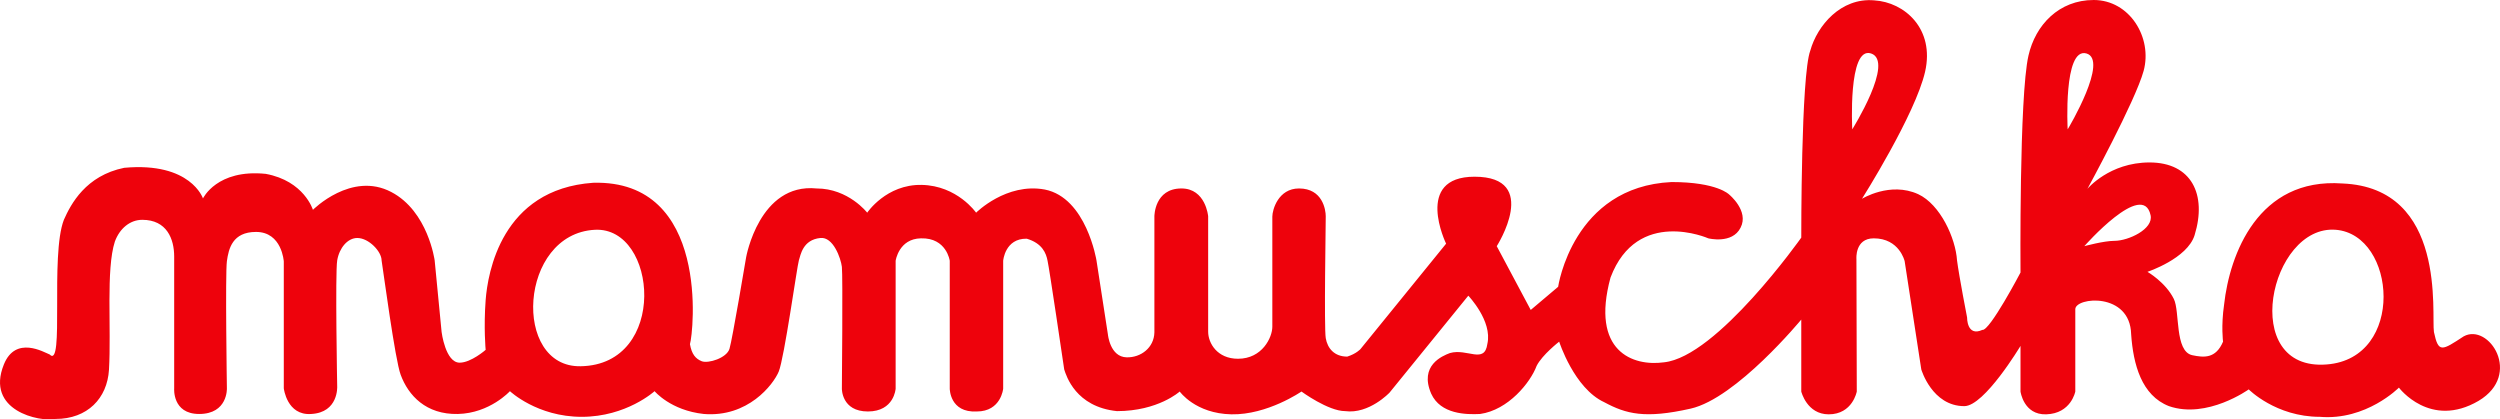 <svg width="149" height="25" viewBox="0 0 149 25" fill="none" xmlns="http://www.w3.org/2000/svg">
<path d="M146.841 20.044C145.539 20.893 145.332 21.063 145.063 19.789C144.898 18.77 145.87 11.19 139.606 10.935C134.582 10.574 132.887 15.16 132.556 18.154C132.37 19.428 132.494 20.362 132.494 20.362C132.06 21.382 131.357 21.318 130.655 21.169C129.6 20.936 129.931 18.558 129.559 17.814C129.063 16.817 127.988 16.201 127.988 16.201C127.988 16.201 130.365 15.415 130.799 14.014C131.543 11.593 130.613 9.682 128.112 9.682C125.714 9.682 124.411 11.254 124.411 11.254C124.411 11.254 127.264 6.03 127.76 4.225C128.298 2.251 126.933 0 124.784 0C122.716 0 121.311 1.486 120.897 3.312C120.339 5.733 120.422 16.243 120.422 16.243C120.422 16.243 118.582 19.747 118.148 19.662C117.217 20.086 117.238 18.919 117.238 18.919C117.238 18.919 116.763 16.477 116.639 15.521C116.556 14.205 115.646 12.188 114.323 11.572C112.649 10.808 110.974 11.848 110.974 11.848C110.974 11.848 114.158 6.816 114.737 4.268C115.315 1.72 113.517 0.127 111.698 0.021C109.713 -0.149 108.307 1.529 107.894 3.015C107.336 4.48 107.356 14.162 107.356 14.162C107.356 14.162 102.333 21.275 99.17 21.594C97.33 21.849 94.787 20.957 95.987 16.541C97.578 12.336 101.816 14.205 101.816 14.205C101.816 14.205 103.243 14.566 103.739 13.568C104.256 12.57 103.057 11.593 103.057 11.593C103.057 11.593 102.354 10.85 99.625 10.85C93.733 11.126 92.865 17.093 92.865 17.093L91.232 18.473L89.206 14.672C89.206 14.672 91.852 10.532 87.883 10.532C84.245 10.532 86.188 14.523 86.188 14.523L81.082 20.808C81.082 20.808 80.834 21.084 80.296 21.254C79.531 21.254 79.118 20.766 79.014 20.15C78.911 19.556 79.014 13.271 79.014 12.888C79.014 12.506 78.828 11.232 77.422 11.232C76.182 11.232 75.831 12.506 75.831 12.91C75.831 13.292 75.831 18.834 75.831 19.471C75.831 20.108 75.231 21.382 73.784 21.382C72.544 21.382 72.006 20.447 72.006 19.768V12.888C72.006 12.888 71.862 11.232 70.414 11.232C68.802 11.232 68.802 12.888 68.802 12.888C68.802 12.888 68.802 18.876 68.802 19.81C68.781 20.723 67.996 21.318 67.148 21.297C66.156 21.275 66.032 19.938 66.032 19.938L65.35 15.521C65.35 15.521 64.75 11.784 62.269 11.296C59.975 10.871 58.176 12.676 58.176 12.676C58.176 12.676 57.06 11.062 54.931 11.02C52.822 10.977 51.685 12.676 51.685 12.676C51.685 12.676 50.569 11.232 48.667 11.232C45.256 10.893 44.47 15.33 44.47 15.33C44.47 15.33 43.643 20.256 43.478 20.787C43.313 21.339 42.217 21.679 41.824 21.53C41.452 21.382 41.225 21.106 41.121 20.511C41.328 19.853 42.341 10.701 35.354 10.893C29.875 11.275 29.069 16.286 28.945 17.878C28.821 19.534 28.945 20.851 28.945 20.851C28.945 20.851 28.077 21.615 27.395 21.615C26.547 21.615 26.32 19.789 26.32 19.789L25.906 15.521C25.906 15.521 25.513 12.591 23.322 11.445C20.945 10.192 18.65 12.506 18.65 12.506C18.65 12.506 18.133 10.786 15.839 10.362C12.924 10.064 12.097 11.827 12.097 11.827C12.097 11.827 11.373 9.64 7.404 10.001C5.11 10.468 4.221 12.166 3.807 13.101C2.98 15.224 3.849 22.04 2.96 21.127C2.629 20.999 0.934 19.98 0.231 21.721C-0.886 24.482 2.36 25.161 3.311 24.97C5.213 24.97 6.391 23.738 6.495 22.04C6.639 19.598 6.309 16.052 6.846 14.396C7.135 13.61 7.756 13.101 8.479 13.101C9.947 13.101 10.381 14.247 10.381 15.288V23.144C10.381 23.144 10.257 24.673 11.87 24.673C13.585 24.673 13.523 23.144 13.523 23.144C13.523 23.144 13.42 16.307 13.523 15.564C13.627 14.821 13.854 13.823 15.26 13.823C16.81 13.823 16.914 15.585 16.914 15.585V23.144C16.914 23.144 17.1 24.779 18.547 24.673C20.18 24.588 20.097 23.038 20.097 23.038C20.097 23.038 19.973 16.265 20.097 15.521C20.221 14.778 20.717 14.184 21.296 14.184C21.978 14.184 22.743 14.991 22.743 15.521C22.847 16.158 23.549 21.466 23.88 22.337C24.335 23.569 25.389 24.715 27.291 24.673C29.193 24.63 30.392 23.314 30.392 23.314C30.392 23.314 32.005 24.843 34.671 24.843C37.338 24.843 39.013 23.314 39.013 23.314C39.013 23.314 39.964 24.46 41.948 24.673C44.574 24.885 46.083 22.932 46.413 22.146C46.744 21.339 47.509 15.84 47.612 15.521C47.716 15.203 47.84 14.29 48.894 14.184C49.659 14.099 50.114 15.394 50.176 15.903C50.238 16.413 50.176 23.165 50.176 23.165C50.176 23.165 50.155 24.524 51.726 24.524C53.297 24.524 53.38 23.165 53.38 23.165V15.543C53.38 15.543 53.566 14.226 54.889 14.205C56.419 14.162 56.605 15.543 56.605 15.543V23.165C56.605 23.165 56.605 24.609 58.218 24.524C59.665 24.524 59.789 23.165 59.789 23.165V15.543C59.789 15.543 59.892 14.205 61.194 14.226C62.125 14.502 62.352 15.097 62.435 15.543C62.538 15.988 63.365 21.594 63.427 22.019C63.551 22.401 64.109 24.248 66.569 24.503C69.029 24.503 70.311 23.335 70.311 23.335C70.311 23.335 71.241 24.651 73.391 24.694C75.541 24.736 77.567 23.335 77.567 23.335C77.567 23.335 79.159 24.503 80.172 24.503C81.598 24.694 82.818 23.399 82.818 23.399L87.511 17.623C87.511 17.623 88.958 19.131 88.648 20.49C88.482 21.721 87.449 20.745 86.415 21.042C85.96 21.212 84.575 21.785 85.299 23.462C85.857 24.694 87.387 24.715 88.214 24.673C89.888 24.439 91.211 22.804 91.583 21.806C91.914 21.148 92.927 20.362 92.927 20.362C92.927 20.362 93.816 23.144 95.614 23.972C96.917 24.673 98.033 24.97 100.762 24.354C103.491 23.738 107.356 19.046 107.356 19.046V23.335C107.356 23.335 107.687 24.694 108.99 24.694C110.416 24.694 110.664 23.335 110.664 23.335L110.643 15.436C110.643 15.436 110.54 14.205 111.677 14.205C113.207 14.205 113.517 15.564 113.517 15.564L114.509 22.019C114.509 22.019 115.15 24.206 117.073 24.206C118.272 24.206 120.422 20.617 120.422 20.617V23.335C120.422 23.335 120.608 24.736 121.951 24.694C123.44 24.651 123.688 23.335 123.688 23.335C123.688 23.335 123.688 18.94 123.688 18.43C123.688 17.708 126.954 17.39 127.016 19.916C127.14 21.721 127.636 23.569 129.27 24.206C131.544 24.991 134.024 23.208 134.024 23.208C134.024 23.208 135.637 24.843 138.262 24.843C141.032 25.076 142.975 23.102 142.975 23.102C142.975 23.102 144.836 25.586 147.73 23.887C150.356 22.316 148.33 19.237 146.841 20.044ZM34.609 21.828C30.516 21.912 30.909 13.929 35.457 13.695C39.199 13.504 39.84 21.743 34.609 21.828ZM110.395 7.708C110.395 7.708 110.127 2.739 111.512 3.185C112.938 3.652 110.395 7.708 110.395 7.708ZM123.233 7.708C123.233 7.708 122.964 2.803 124.349 3.185C125.693 3.567 123.316 7.58 123.233 7.708ZM126.024 14.354C125.383 14.354 124.225 14.672 124.225 14.672C124.225 14.672 127.719 10.701 128.174 12.825C128.36 13.653 126.851 14.354 126.024 14.354ZM138.676 21.721C133.404 22.146 135.265 13.377 139.213 13.695C142.831 13.992 143.368 21.36 138.676 21.721Z" fill="#EE020C"/>
</svg>
